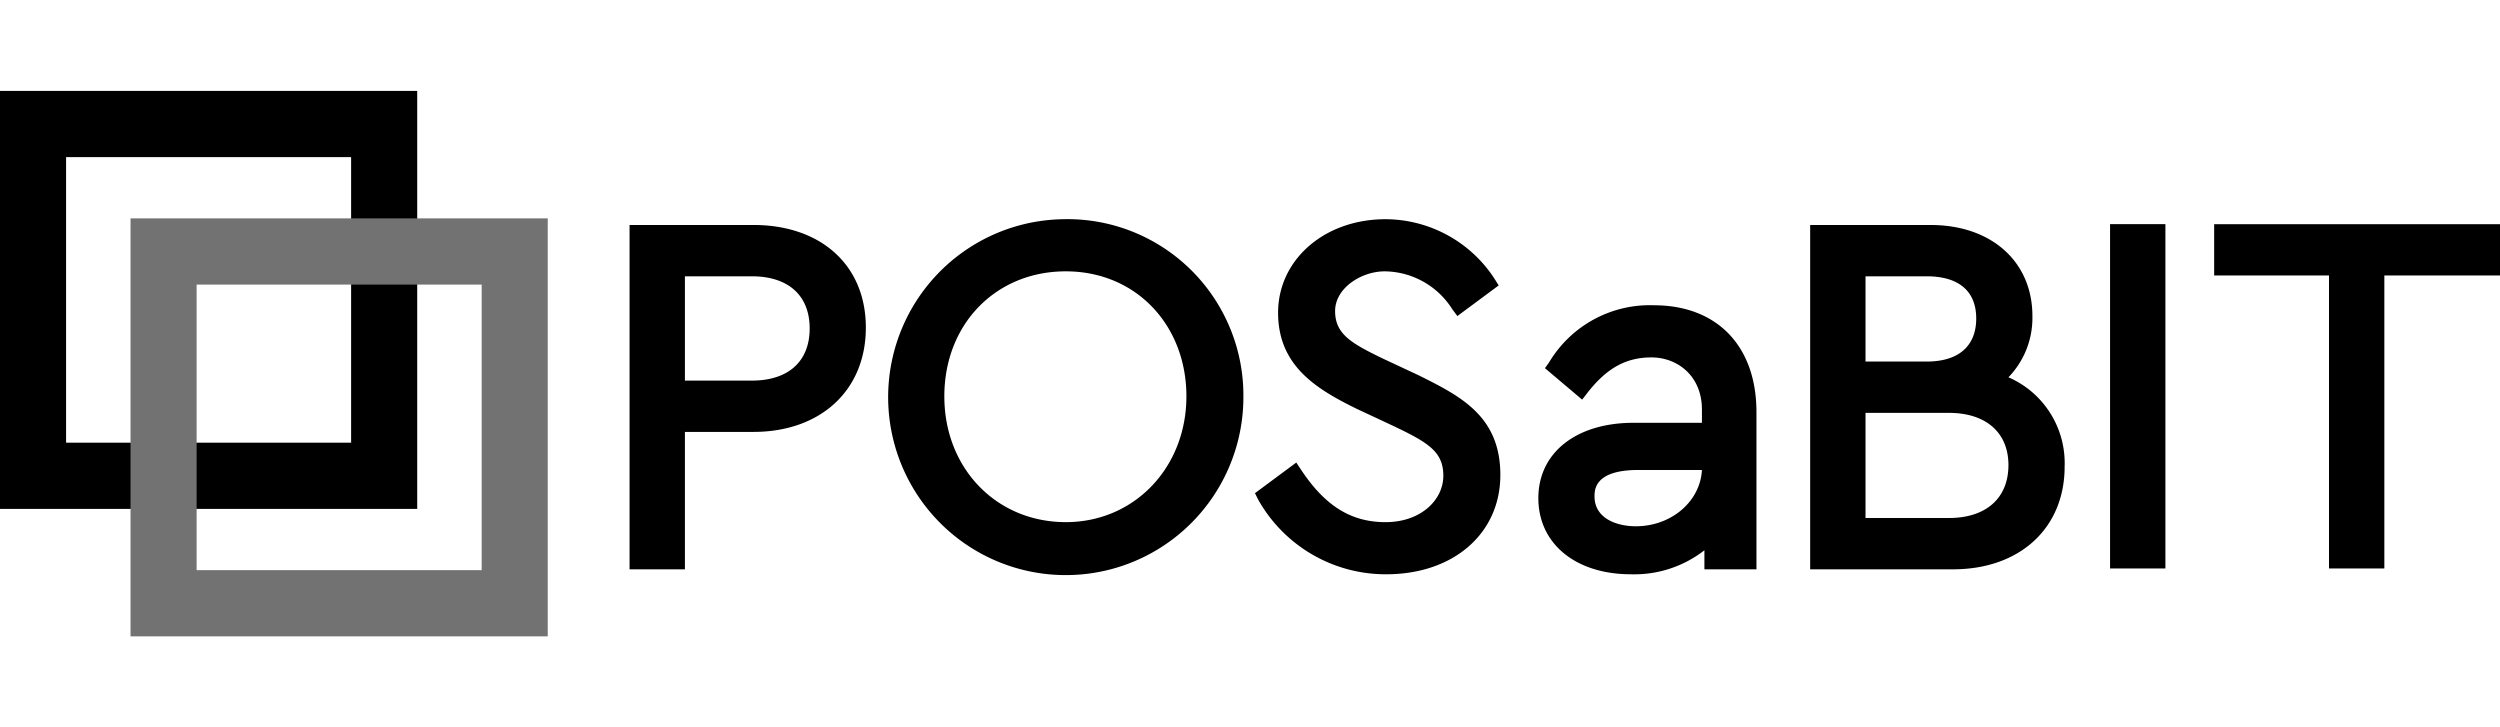 <svg xmlns="http://www.w3.org/2000/svg" width="165" height="48" fill="none" xmlns:v="https://vecta.io/nano"><g clip-path="url(#A)"><path d="M27.536 33.587H0V6h27.536v27.587zm-23.174-4.37h18.812V10.37H4.362v18.847z" fill="#000"/><path d="M36.152 42H8.615V14.413h27.536V42zm-23.174-4.37h18.812V18.783H12.977V37.63z" fill="#727272"/><g fill="#000"><path d="M49.73 14.849h-8.179v22.725h3.653v-9.068h4.526c4.417 0 7.416-2.731 7.416-6.883s-2.999-6.774-7.416-6.774zm-4.526 3.387h4.417c2.399 0 3.817 1.256 3.817 3.442s-1.418 3.442-3.817 3.442h-4.417v-6.883zm25.083-3.769a11.71 11.71 0 0 0-6.498 2.006 11.74 11.74 0 0 0-4.294 5.282 11.77 11.77 0 0 0-.645 6.782 11.75 11.75 0 0 0 3.221 5.999 11.72 11.72 0 0 0 6.003 3.199 11.7 11.7 0 0 0 6.766-.678 11.73 11.73 0 0 0 5.252-4.326 11.76 11.76 0 0 0 1.972-6.52 11.64 11.64 0 0 0-.868-4.525 11.65 11.65 0 0 0-2.553-3.833 11.61 11.61 0 0 0-3.837-2.54 11.59 11.59 0 0 0-4.52-.848zm.055 19.994c-4.58 0-8.016-3.551-8.016-8.303s3.381-8.249 8.016-8.249 7.961 3.551 7.961 8.249-3.435 8.304-7.961 8.304zm23.337-9.669l-2.454-1.147c-2.017-.983-3.108-1.584-3.108-3.114s1.745-2.622 3.272-2.622a5.34 5.34 0 0 1 2.556.684 5.35 5.35 0 0 1 1.915 1.829l.327.437 2.726-2.021-.273-.437a8.61 8.61 0 0 0-3.102-2.879 8.6 8.6 0 0 0-4.096-1.054c-4.035 0-7.088 2.677-7.088 6.173s2.508 5.026 5.18 6.337l2.454 1.147c2.29 1.093 3.272 1.694 3.272 3.278s-1.472 3.059-3.817 3.059-4.035-1.147-5.562-3.442l-.327-.492-2.726 2.021.218.437a9.66 9.66 0 0 0 3.559 3.609 9.64 9.64 0 0 0 4.893 1.307c4.417 0 7.525-2.677 7.525-6.555s-2.617-5.19-5.344-6.555zm15.486-4.644a7.73 7.73 0 0 0-3.977.936 7.75 7.75 0 0 0-2.948 2.833l-.273.382 2.454 2.076.382-.492c1.254-1.584 2.508-2.294 4.198-2.294s3.326 1.202 3.326 3.442v.874h-4.525c-3.763 0-6.271 1.967-6.271 4.971s2.454 5.026 6.107 5.026a7.52 7.52 0 0 0 4.853-1.584v1.256h3.435V27.195c0-4.37-2.617-7.047-6.761-7.047zm-1.2 14.586c-1.308 0-2.726-.546-2.726-1.967 0-.437 0-1.748 2.89-1.748h4.198c-.109 2.076-2.017 3.715-4.362 3.715zm24.592-9.833a5.63 5.63 0 0 0 1.196-1.862 5.66 5.66 0 0 0 .386-2.18c0-3.605-2.727-6.009-6.707-6.009h-7.961v22.725h9.433c4.417 0 7.361-2.731 7.361-6.774a6.18 6.18 0 0 0-.943-3.525 6.16 6.16 0 0 0-2.765-2.375zm-9.433-1.038v-5.627h4.035c2.127 0 3.272.983 3.272 2.786s-1.145 2.841-3.272 2.841h-4.035zm9.433 6.829c0 2.185-1.472 3.496-3.926 3.496h-5.507V27.25h5.507c2.454 0 3.926 1.311 3.926 3.442zm10.36-15.897h-3.653V37.52h3.653V14.795zm3.218 0v3.387h7.579V37.52h3.653V18.182h7.634v-3.387h-18.866z"/></g></g><defs><clipPath id="A"><path fill="#fff" d="M0 0h165v48H0z"/></clipPath></defs></svg>